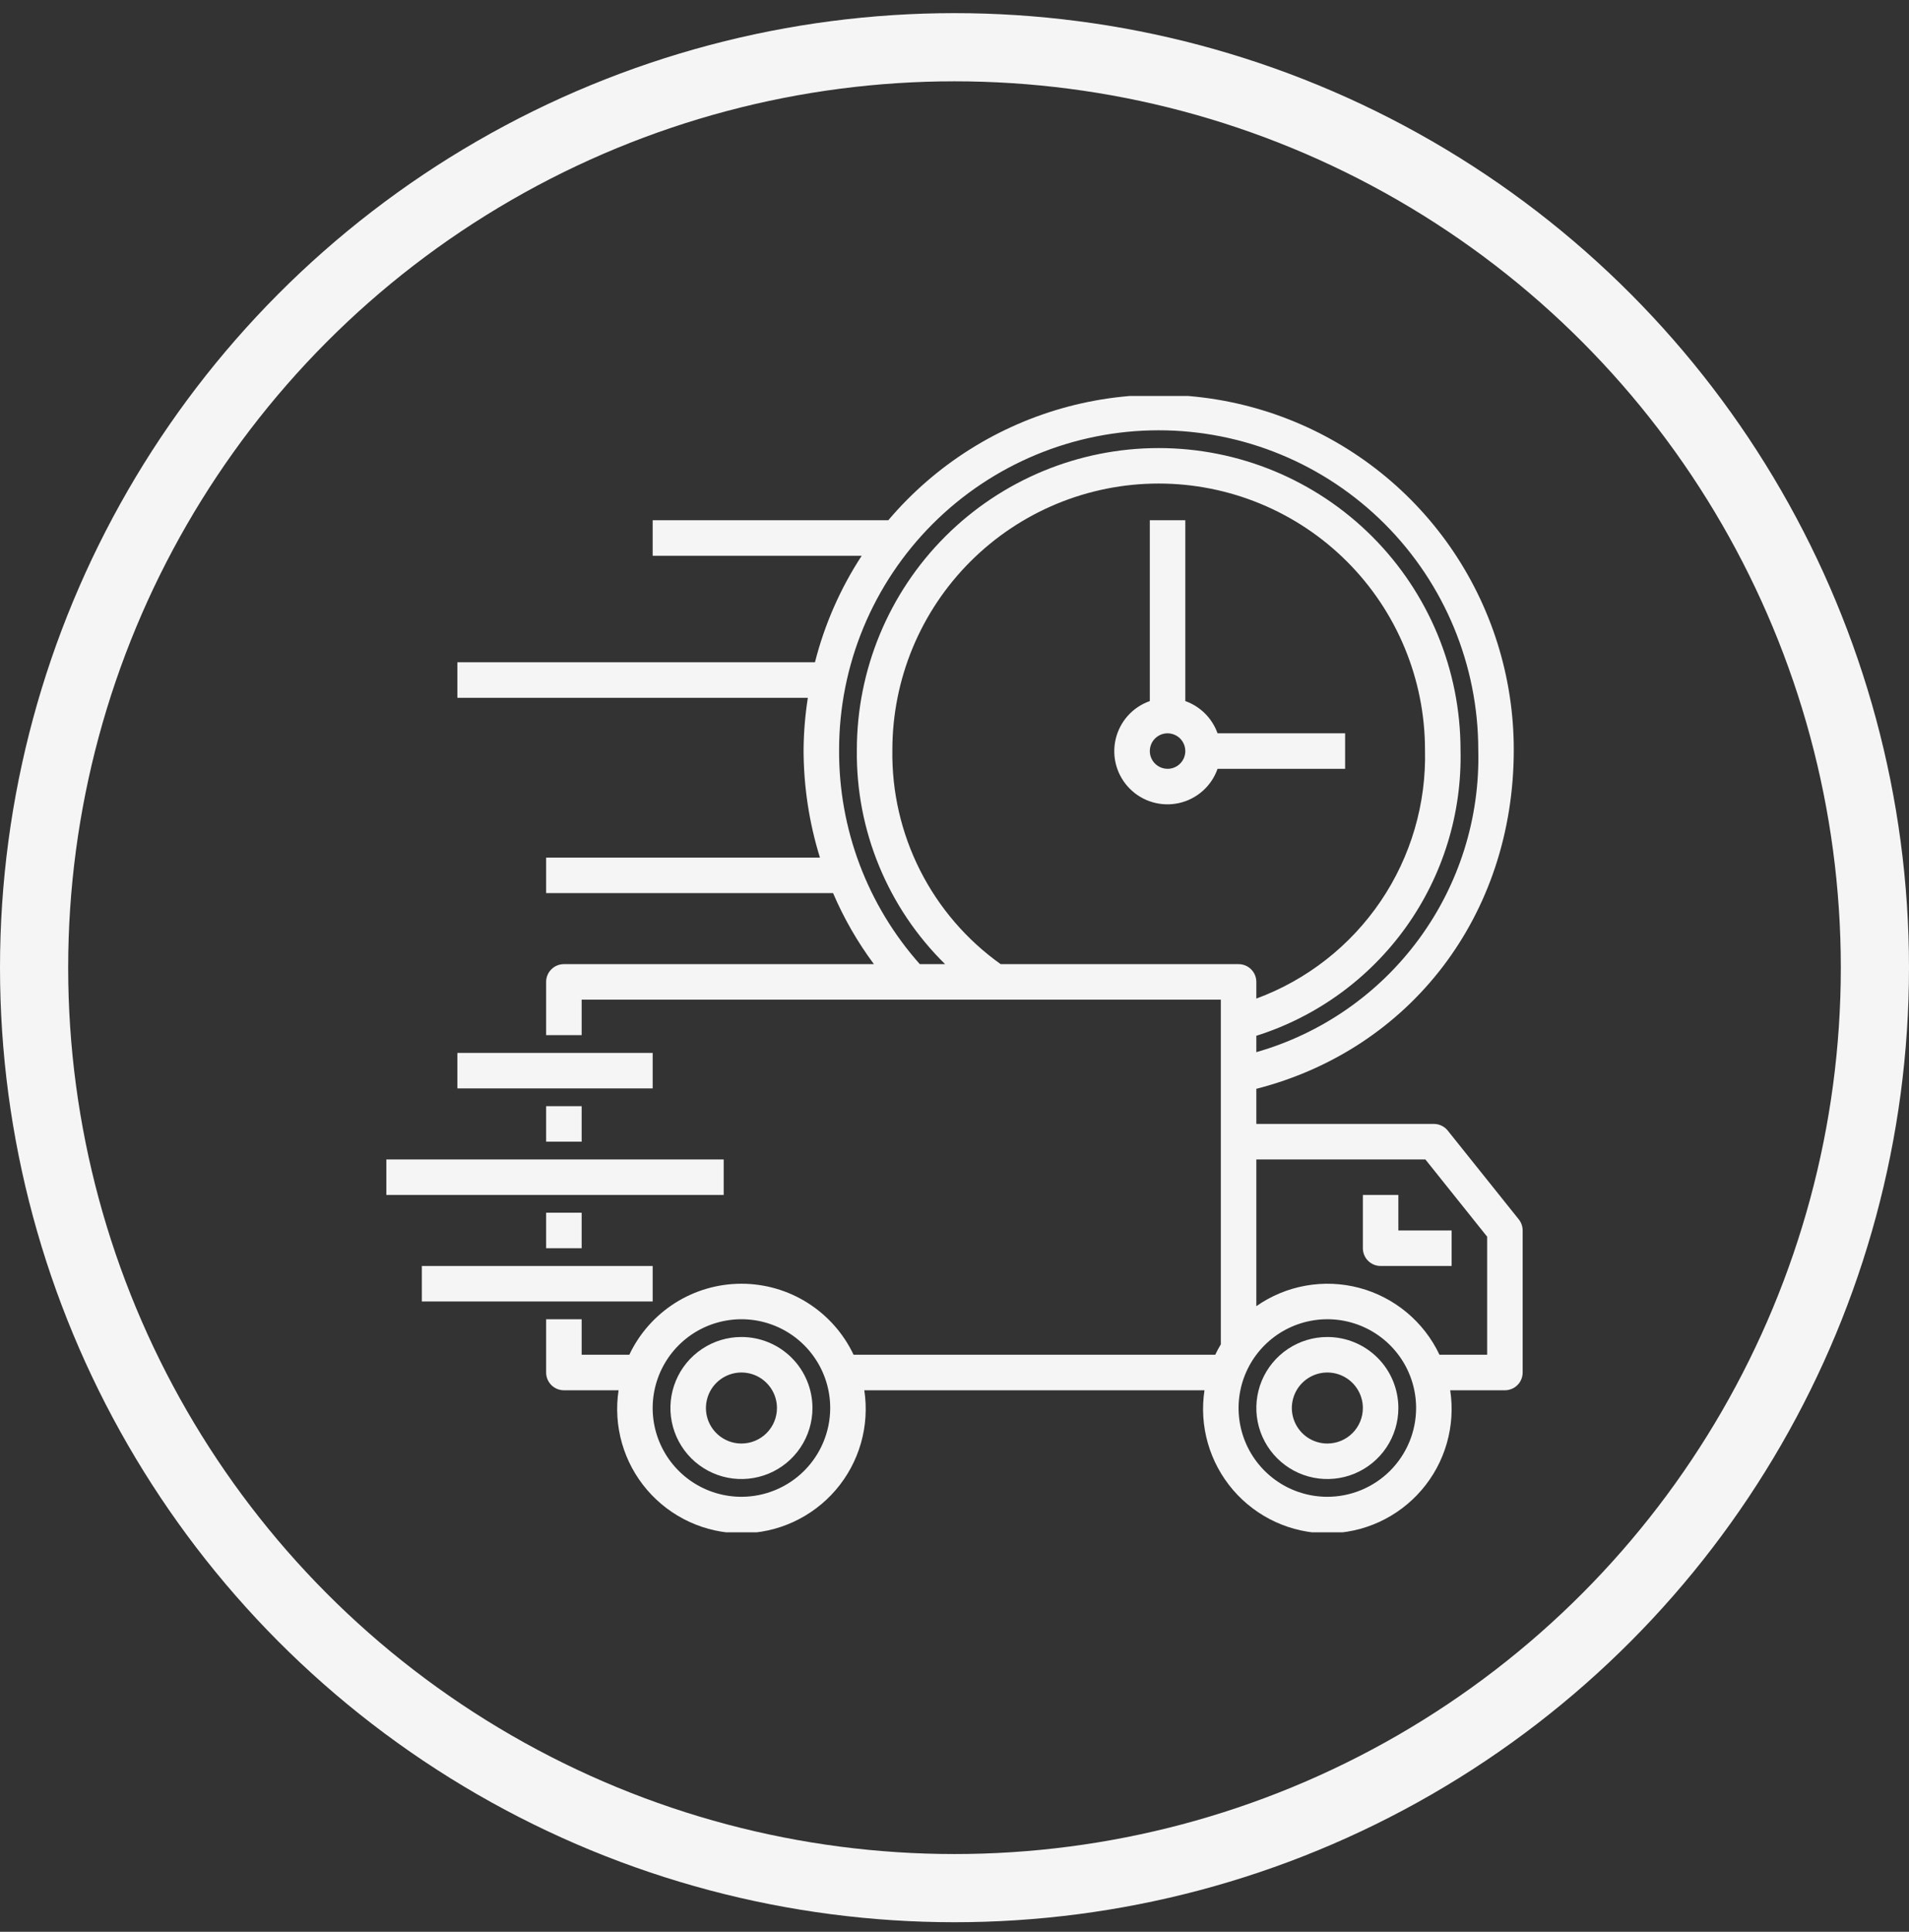 <svg xmlns="http://www.w3.org/2000/svg" width="84" height="85" viewBox="0 0 84 85" fill="none"><rect x="0" y="0" width="84" height="85" fill="#333333" stroke="none"/><circle cx="42" cy="42.578" r="40.5" stroke="#F5F5F5" stroke-width="3"></circle><g clip-path="url(#clip0_104_91)"><path d="M25.594 48.672H24.031V50.234H25.594V48.672Z" fill="#F5F5F5"></path><path d="M25.594 53.359H24.031V54.922H25.594V53.359Z" fill="#F5F5F5"></path><path d="M66.829 53.652L63.704 49.746C63.631 49.654 63.538 49.581 63.432 49.53C63.327 49.479 63.211 49.453 63.094 49.453H55.281V47.908C62.078 46.166 66.609 40.259 66.609 32.995C66.612 29.797 65.632 26.674 63.803 24.051C61.973 21.428 59.381 19.43 56.379 18.327C53.376 17.225 50.108 17.071 47.015 17.887C43.922 18.704 41.155 20.45 39.087 22.89H28.719V24.453H37.917C36.977 25.891 36.282 27.475 35.86 29.14H20.125V30.703H35.547C35.428 31.461 35.365 32.227 35.359 32.995C35.361 34.602 35.603 36.199 36.079 37.734H24.031V39.297H36.657C37.131 40.405 37.734 41.454 38.454 42.422H24.812C24.605 42.422 24.407 42.504 24.26 42.651C24.114 42.797 24.031 42.996 24.031 43.203V45.547H25.594V43.984H53.719V59.151C53.63 59.299 53.548 59.452 53.473 59.609H37.559C37.117 58.674 36.418 57.885 35.545 57.331C34.672 56.778 33.659 56.484 32.625 56.484C31.591 56.484 30.578 56.778 29.705 57.331C28.832 57.885 28.133 58.674 27.691 59.609H25.594V58.047H24.031V60.39C24.031 60.598 24.114 60.796 24.26 60.943C24.407 61.089 24.605 61.172 24.812 61.172H27.219C27.1 61.95 27.151 62.746 27.368 63.503C27.585 64.261 27.963 64.962 28.477 65.56C28.99 66.157 29.627 66.637 30.343 66.966C31.059 67.295 31.837 67.465 32.625 67.465C33.413 67.465 34.191 67.295 34.907 66.966C35.623 66.637 36.26 66.157 36.773 65.56C37.287 64.962 37.665 64.261 37.882 63.503C38.099 62.746 38.15 61.95 38.031 61.172H53C52.881 61.95 52.932 62.746 53.149 63.503C53.366 64.261 53.745 64.962 54.258 65.56C54.771 66.157 55.408 66.637 56.124 66.966C56.84 67.295 57.618 67.465 58.406 67.465C59.194 67.465 59.973 67.295 60.689 66.966C61.405 66.637 62.041 66.157 62.554 65.56C63.068 64.962 63.446 64.261 63.663 63.503C63.88 62.746 63.931 61.95 63.812 61.172H66.219C66.426 61.172 66.625 61.089 66.771 60.943C66.918 60.796 67 60.598 67 60.39V54.14C67 53.963 66.94 53.791 66.829 53.652ZM32.625 65.859C31.852 65.859 31.097 65.63 30.455 65.201C29.812 64.772 29.312 64.162 29.016 63.448C28.72 62.734 28.643 61.949 28.794 61.191C28.945 60.433 29.317 59.737 29.863 59.191C30.409 58.645 31.105 58.273 31.863 58.122C32.621 57.971 33.406 58.048 34.12 58.344C34.834 58.64 35.444 59.14 35.873 59.783C36.302 60.425 36.531 61.18 36.531 61.953C36.53 62.989 36.118 63.981 35.386 64.714C34.654 65.446 33.661 65.858 32.625 65.859ZM36.922 32.995C36.922 29.265 38.404 25.689 41.041 23.051C43.678 20.414 47.255 18.933 50.984 18.933C54.714 18.933 58.291 20.414 60.928 23.051C63.565 25.689 65.047 29.265 65.047 32.995C65.124 35.981 64.206 38.908 62.438 41.315C60.671 43.723 58.153 45.474 55.281 46.295V45.575C57.939 44.734 60.252 43.053 61.872 40.785C63.492 38.516 64.332 35.783 64.266 32.997C64.266 29.474 62.866 26.096 60.376 23.605C57.885 21.115 54.507 19.715 50.984 19.715C47.462 19.715 44.084 21.115 41.593 23.605C39.102 26.096 37.703 29.474 37.703 32.997C37.681 34.748 38.014 36.486 38.682 38.106C39.349 39.726 40.337 41.194 41.586 42.422H40.473C38.166 39.826 36.901 36.468 36.922 32.995ZM44.031 42.422C42.533 41.354 41.316 39.938 40.486 38.296C39.656 36.654 39.237 34.835 39.266 32.995C39.266 29.887 40.5 26.906 42.698 24.709C44.896 22.511 47.876 21.276 50.984 21.276C54.092 21.276 57.073 22.511 59.271 24.709C61.468 26.906 62.703 29.887 62.703 32.995C62.763 35.366 62.08 37.695 60.749 39.658C59.418 41.62 57.506 43.117 55.281 43.938V43.203C55.281 42.996 55.199 42.797 55.052 42.651C54.906 42.504 54.707 42.422 54.5 42.422H44.031ZM58.406 65.859C57.634 65.859 56.878 65.63 56.236 65.201C55.594 64.772 55.093 64.162 54.797 63.448C54.502 62.734 54.424 61.949 54.575 61.191C54.726 60.433 55.098 59.737 55.644 59.191C56.19 58.645 56.886 58.273 57.644 58.122C58.402 57.971 59.187 58.048 59.901 58.344C60.615 58.64 61.225 59.14 61.654 59.783C62.083 60.425 62.312 61.18 62.312 61.953C62.311 62.989 61.899 63.981 61.167 64.714C60.435 65.446 59.442 65.858 58.406 65.859ZM65.438 59.609H63.34C63.001 58.891 62.509 58.255 61.899 57.747C61.289 57.239 60.575 56.87 59.808 56.666C59.04 56.463 58.237 56.429 57.455 56.569C56.673 56.708 55.931 57.016 55.281 57.472V51.015H62.719L65.438 54.415V59.609Z" fill="#F5F5F5"></path><path d="M61.531 52.578H59.969V54.922C59.969 55.129 60.051 55.328 60.198 55.474C60.344 55.621 60.543 55.703 60.75 55.703H63.875V54.14H61.531V52.578Z" fill="#F5F5F5"></path><path d="M58.406 58.828C57.788 58.828 57.184 59.011 56.67 59.355C56.156 59.698 55.756 60.186 55.519 60.757C55.283 61.328 55.221 61.956 55.341 62.562C55.462 63.169 55.76 63.725 56.197 64.163C56.634 64.6 57.19 64.897 57.797 65.018C58.403 65.138 59.031 65.076 59.602 64.84C60.173 64.603 60.661 64.203 61.005 63.689C61.348 63.175 61.531 62.571 61.531 61.953C61.531 61.124 61.202 60.329 60.616 59.743C60.03 59.157 59.235 58.828 58.406 58.828ZM58.406 63.515C58.097 63.515 57.795 63.424 57.538 63.252C57.281 63.08 57.081 62.836 56.963 62.551C56.844 62.265 56.813 61.951 56.874 61.648C56.934 61.345 57.083 61.066 57.301 60.848C57.52 60.63 57.798 60.481 58.101 60.42C58.404 60.36 58.719 60.391 59.004 60.509C59.29 60.628 59.534 60.828 59.705 61.085C59.877 61.342 59.969 61.644 59.969 61.953C59.969 62.367 59.804 62.765 59.511 63.058C59.218 63.351 58.821 63.515 58.406 63.515Z" fill="#F5F5F5"></path><path d="M32.625 58.828C32.007 58.828 31.403 59.011 30.889 59.355C30.375 59.698 29.974 60.186 29.738 60.757C29.501 61.328 29.439 61.956 29.56 62.562C29.681 63.169 29.978 63.725 30.415 64.163C30.852 64.6 31.409 64.897 32.015 65.018C32.621 65.138 33.25 65.076 33.821 64.84C34.392 64.603 34.88 64.203 35.223 63.689C35.567 63.175 35.75 62.571 35.75 61.953C35.75 61.124 35.421 60.329 34.835 59.743C34.249 59.157 33.454 58.828 32.625 58.828ZM32.625 63.515C32.316 63.515 32.014 63.424 31.757 63.252C31.5 63.08 31.3 62.836 31.181 62.551C31.063 62.265 31.032 61.951 31.093 61.648C31.153 61.345 31.302 61.066 31.52 60.848C31.739 60.63 32.017 60.481 32.32 60.42C32.623 60.36 32.937 60.391 33.223 60.509C33.508 60.628 33.752 60.828 33.924 61.085C34.096 61.342 34.188 61.644 34.188 61.953C34.188 62.367 34.023 62.765 33.73 63.058C33.437 63.351 33.039 63.515 32.625 63.515Z" fill="#F5F5F5"></path><path d="M59.188 33.828V32.265H53.575C53.458 31.939 53.27 31.642 53.025 31.396C52.78 31.151 52.483 30.963 52.156 30.847V22.89H50.594V30.847C50.221 30.978 49.887 31.201 49.624 31.496C49.361 31.791 49.177 32.148 49.089 32.534C49.001 32.919 49.013 33.321 49.122 33.701C49.232 34.081 49.436 34.426 49.716 34.706C49.995 34.986 50.341 35.19 50.721 35.299C51.101 35.409 51.502 35.42 51.888 35.333C52.273 35.245 52.63 35.061 52.925 34.798C53.22 34.535 53.444 34.201 53.575 33.828H59.188ZM51.375 33.828C51.221 33.828 51.069 33.782 50.941 33.696C50.812 33.61 50.712 33.488 50.653 33.346C50.594 33.203 50.579 33.046 50.609 32.894C50.639 32.743 50.713 32.603 50.823 32.494C50.932 32.385 51.071 32.31 51.223 32.28C51.374 32.25 51.531 32.266 51.674 32.325C51.817 32.384 51.939 32.484 52.025 32.613C52.111 32.741 52.156 32.892 52.156 33.047C52.156 33.254 52.074 33.453 51.927 33.599C51.781 33.746 51.582 33.828 51.375 33.828Z" fill="#F5F5F5"></path><path d="M28.719 46.328H20.125V47.89H28.719V46.328Z" fill="#F5F5F5"></path><path d="M31.844 51.015H17V52.578H31.844V51.015Z" fill="#F5F5F5"></path><path d="M28.719 55.703H18.562V57.265H28.719V55.703Z" fill="#F5F5F5"></path></g><defs><clipPath id="clip0_104_91"><rect width="50" height="50" fill="white" transform="translate(17 17.422)"></rect></clipPath></defs></svg>